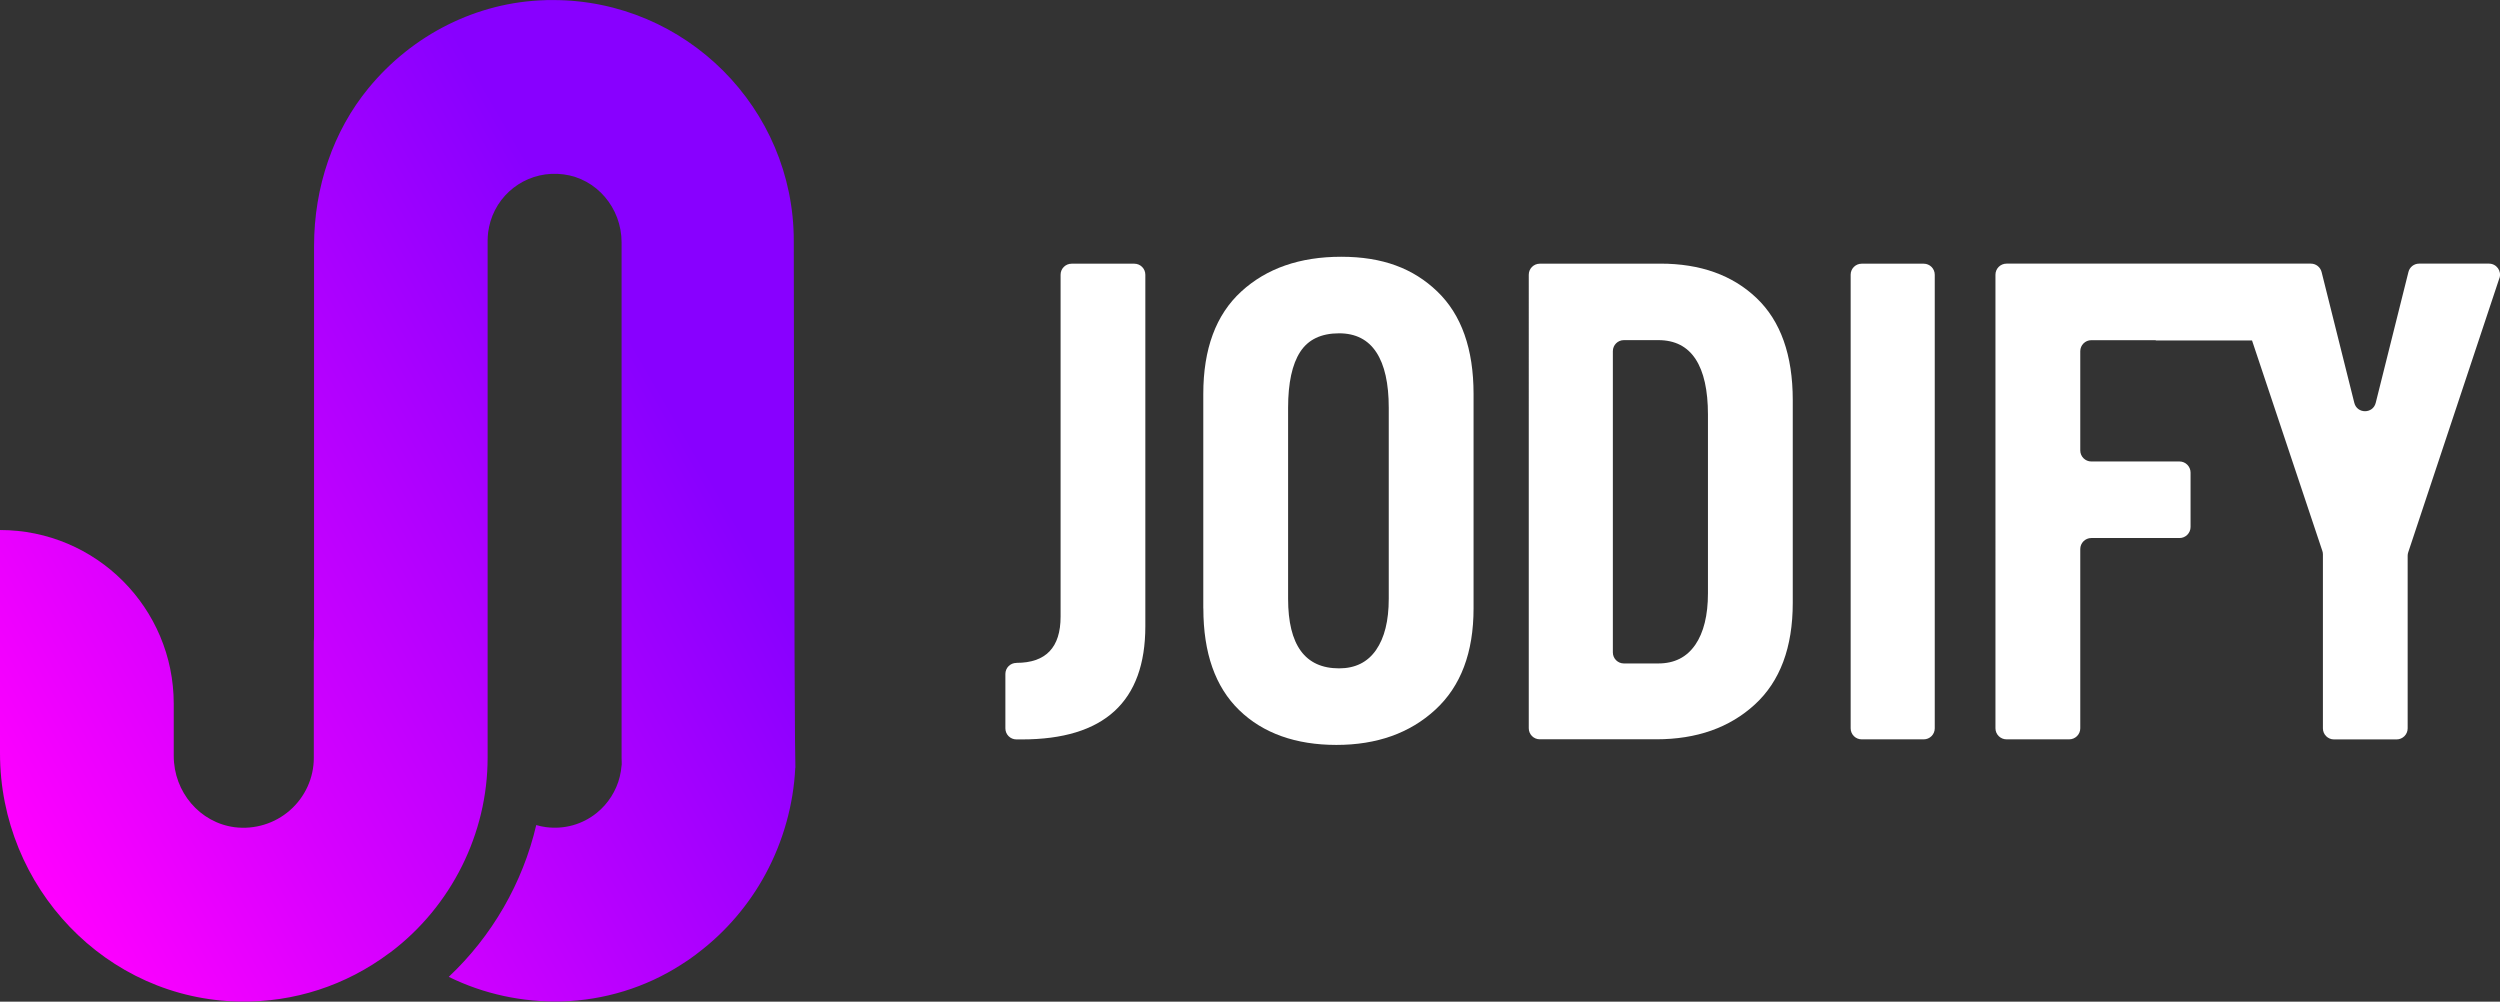 <?xml version="1.0" encoding="UTF-8"?>
<svg id="Layer_2" data-name="Layer 2" xmlns="http://www.w3.org/2000/svg" xmlns:xlink="http://www.w3.org/1999/xlink" viewBox="0 0 418 167.48">
  <rect x="0" y="0" width="418" height="167.48" fill="#333333" stroke="none"/>
  <defs>
    <style>
      .cls-1 {
        fill: url(#linear-gradient);
      }

      .cls-1, .cls-2 {
        stroke-width: 0px;
      }

      .cls-2 {
        fill: #fff;
      }
    </style>
    <linearGradient id="linear-gradient" x1="0" y1="137.19" x2="146.17" y2="52.8" gradientUnits="userSpaceOnUse">
      <stop offset="0" stop-color="#f0f"/>
      <stop offset=".78" stop-color="#80f"/>
    </linearGradient>
  </defs>
  <g id="Layer_1-2" data-name="Layer 1">
    <g>
      <path class="cls-1" d="m132.99,128.37h-.02c-.3,6.18-2.02,12.31-4.98,17.78-2.75,5.1-6.63,9.64-11.23,13.13l-.31.24-.03.03c-.85.64-1.7,1.24-2.57,1.77-5.93,3.8-12.8,5.9-19.86,6.12-6.63.17-13.13-1.24-18.96-4.11,7.22-6.78,12.38-15.71,14.63-25.38.54.17,1.09.27,1.64.35,3.06.39,6.05-.44,8.45-2.36,1.93-1.55,3.31-3.73,3.88-6.1.15-.58.24-1.21.3-1.87l.02-.14v-.27c-.02-.29-.02-.58-.02-.86V40.54c0-5.8-4.2-10.7-9.74-11.39-5.48-.7-10.59,2.61-12.18,7.85-.18.61-.3,1.23-.39,1.82-.05.46-.09.94-.09,1.43v86.45c0,12.68-6.06,24.82-16.21,32.5l-.22.15c-7.28,5.44-15.93,8.25-24.98,8.11C17.73,167.12,0,148.33,0,125.95v-37.33h0c16.04,0,29.05,13.01,29.05,29.05v8.72c0,6.04,4.37,11.16,10.18,11.92,3.34.42,6.73-.61,9.26-2.84,2.53-2.22,3.98-5.42,3.98-8.76v-19.44c.03-.33.04-.68.04-1.03V41.12c0-9.86,3.22-19.23,9.1-26.38C69,5.74,79.78.36,91.11.03l.41-.02c.32,0,.65,0,.98,0,22.17.03,40.22,18.09,40.22,40.25.07,71.48.19,85.23.27,88.11Z"/>
      <g>
        <path class="cls-2" d="m169.95,110.83c4.92,0,7.38-2.57,7.38-7.72v-57.18c0-1.02.83-1.84,1.84-1.84h10.49c1.02,0,1.84.83,1.84,1.84v58.79c0,12.6-6.88,18.91-20.64,18.91h-.92c-1.02,0-1.84-.83-1.84-1.84v-9.11c0-1.02.83-1.84,1.84-1.84h0Z"/>
        <path class="cls-2" d="m201.19,101.72v-35.85c0-7.53,2.11-13.24,6.34-17.12,4.23-3.88,9.8-5.82,16.72-5.82s12.05,1.94,16.08,5.82c4.03,3.88,6.05,9.59,6.05,17.12v35.85c0,7.38-2.13,13.03-6.4,16.95-4.26,3.92-9.78,5.88-16.54,5.88s-12.26-1.94-16.25-5.82c-4-3.88-5.99-9.55-5.99-17Zm31.01-1.61v-31.93c0-4.07-.69-7.17-2.08-9.28-1.38-2.11-3.46-3.17-6.22-3.17-3,0-5.17,1.04-6.51,3.11-1.34,2.07-2.02,5.19-2.02,9.34v31.93c0,7.76,2.84,11.64,8.53,11.64,2.69,0,4.75-1.02,6.17-3.06,1.42-2.04,2.13-4.9,2.13-8.59Z"/>
        <path class="cls-2" d="m277.62,44.08c6.69,0,12.05,1.92,16.08,5.76,4.03,3.84,6.05,9.53,6.05,17.06v33.89c0,7.45-2.11,13.12-6.34,17-4.23,3.88-9.72,5.82-16.48,5.82h-19.48c-1.02,0-1.84-.83-1.84-1.84V45.93c0-1.02.83-1.84,1.84-1.84h20.17Zm5.82,63.75c1.42-2.07,2.13-4.96,2.13-8.65v-29.86c0-4.07-.69-7.17-2.07-9.28-1.38-2.11-3.46-3.17-6.23-3.17h-5.76c-1.02,0-1.84.83-1.84,1.84v50.38c0,1.02.83,1.84,1.84,1.84h5.76c2.69,0,4.75-1.04,6.17-3.11Z"/>
        <path class="cls-2" d="m323.49,45.93v75.85c0,1.02-.83,1.84-1.84,1.84h-10.38c-1.02,0-1.84-.83-1.84-1.84V45.93c0-1.02.83-1.84,1.84-1.84h10.38c1.02,0,1.84.83,1.84,1.84Z"/>
        <path class="cls-2" d="m417.9,46.5l-15.24,45.83c-.07.19-.1.39-.1.58v28.88c0,1.01-.83,1.84-1.84,1.84h-10.49c-1.01,0-1.84-.83-1.84-1.84v-29.11c0-.2-.03-.39-.1-.58l-11.75-35.17h-16.1v-.05h-10.78c-1.01,0-1.84.83-1.84,1.84v16.6c0,1.01.83,1.84,1.84,1.84h14.76c1.01,0,1.84.84,1.84,1.85v9.11c0,1.01-.83,1.84-1.84,1.84h-14.76c-1.01,0-1.84.83-1.84,1.84v29.98c0,1.01-.83,1.84-1.85,1.84h-10.48c-1.02,0-1.85-.83-1.85-1.84V45.93c0-1.02.83-1.85,1.85-1.85h50.89c.85,0,1.58.58,1.79,1.4l5.47,21.88c.47,1.86,3.11,1.86,3.58,0l5.47-21.88c.2-.83.94-1.4,1.78-1.4h11.69c1.25,0,2.15,1.23,1.75,2.43Z"/>
      </g>
    </g>
  </g>
</svg>